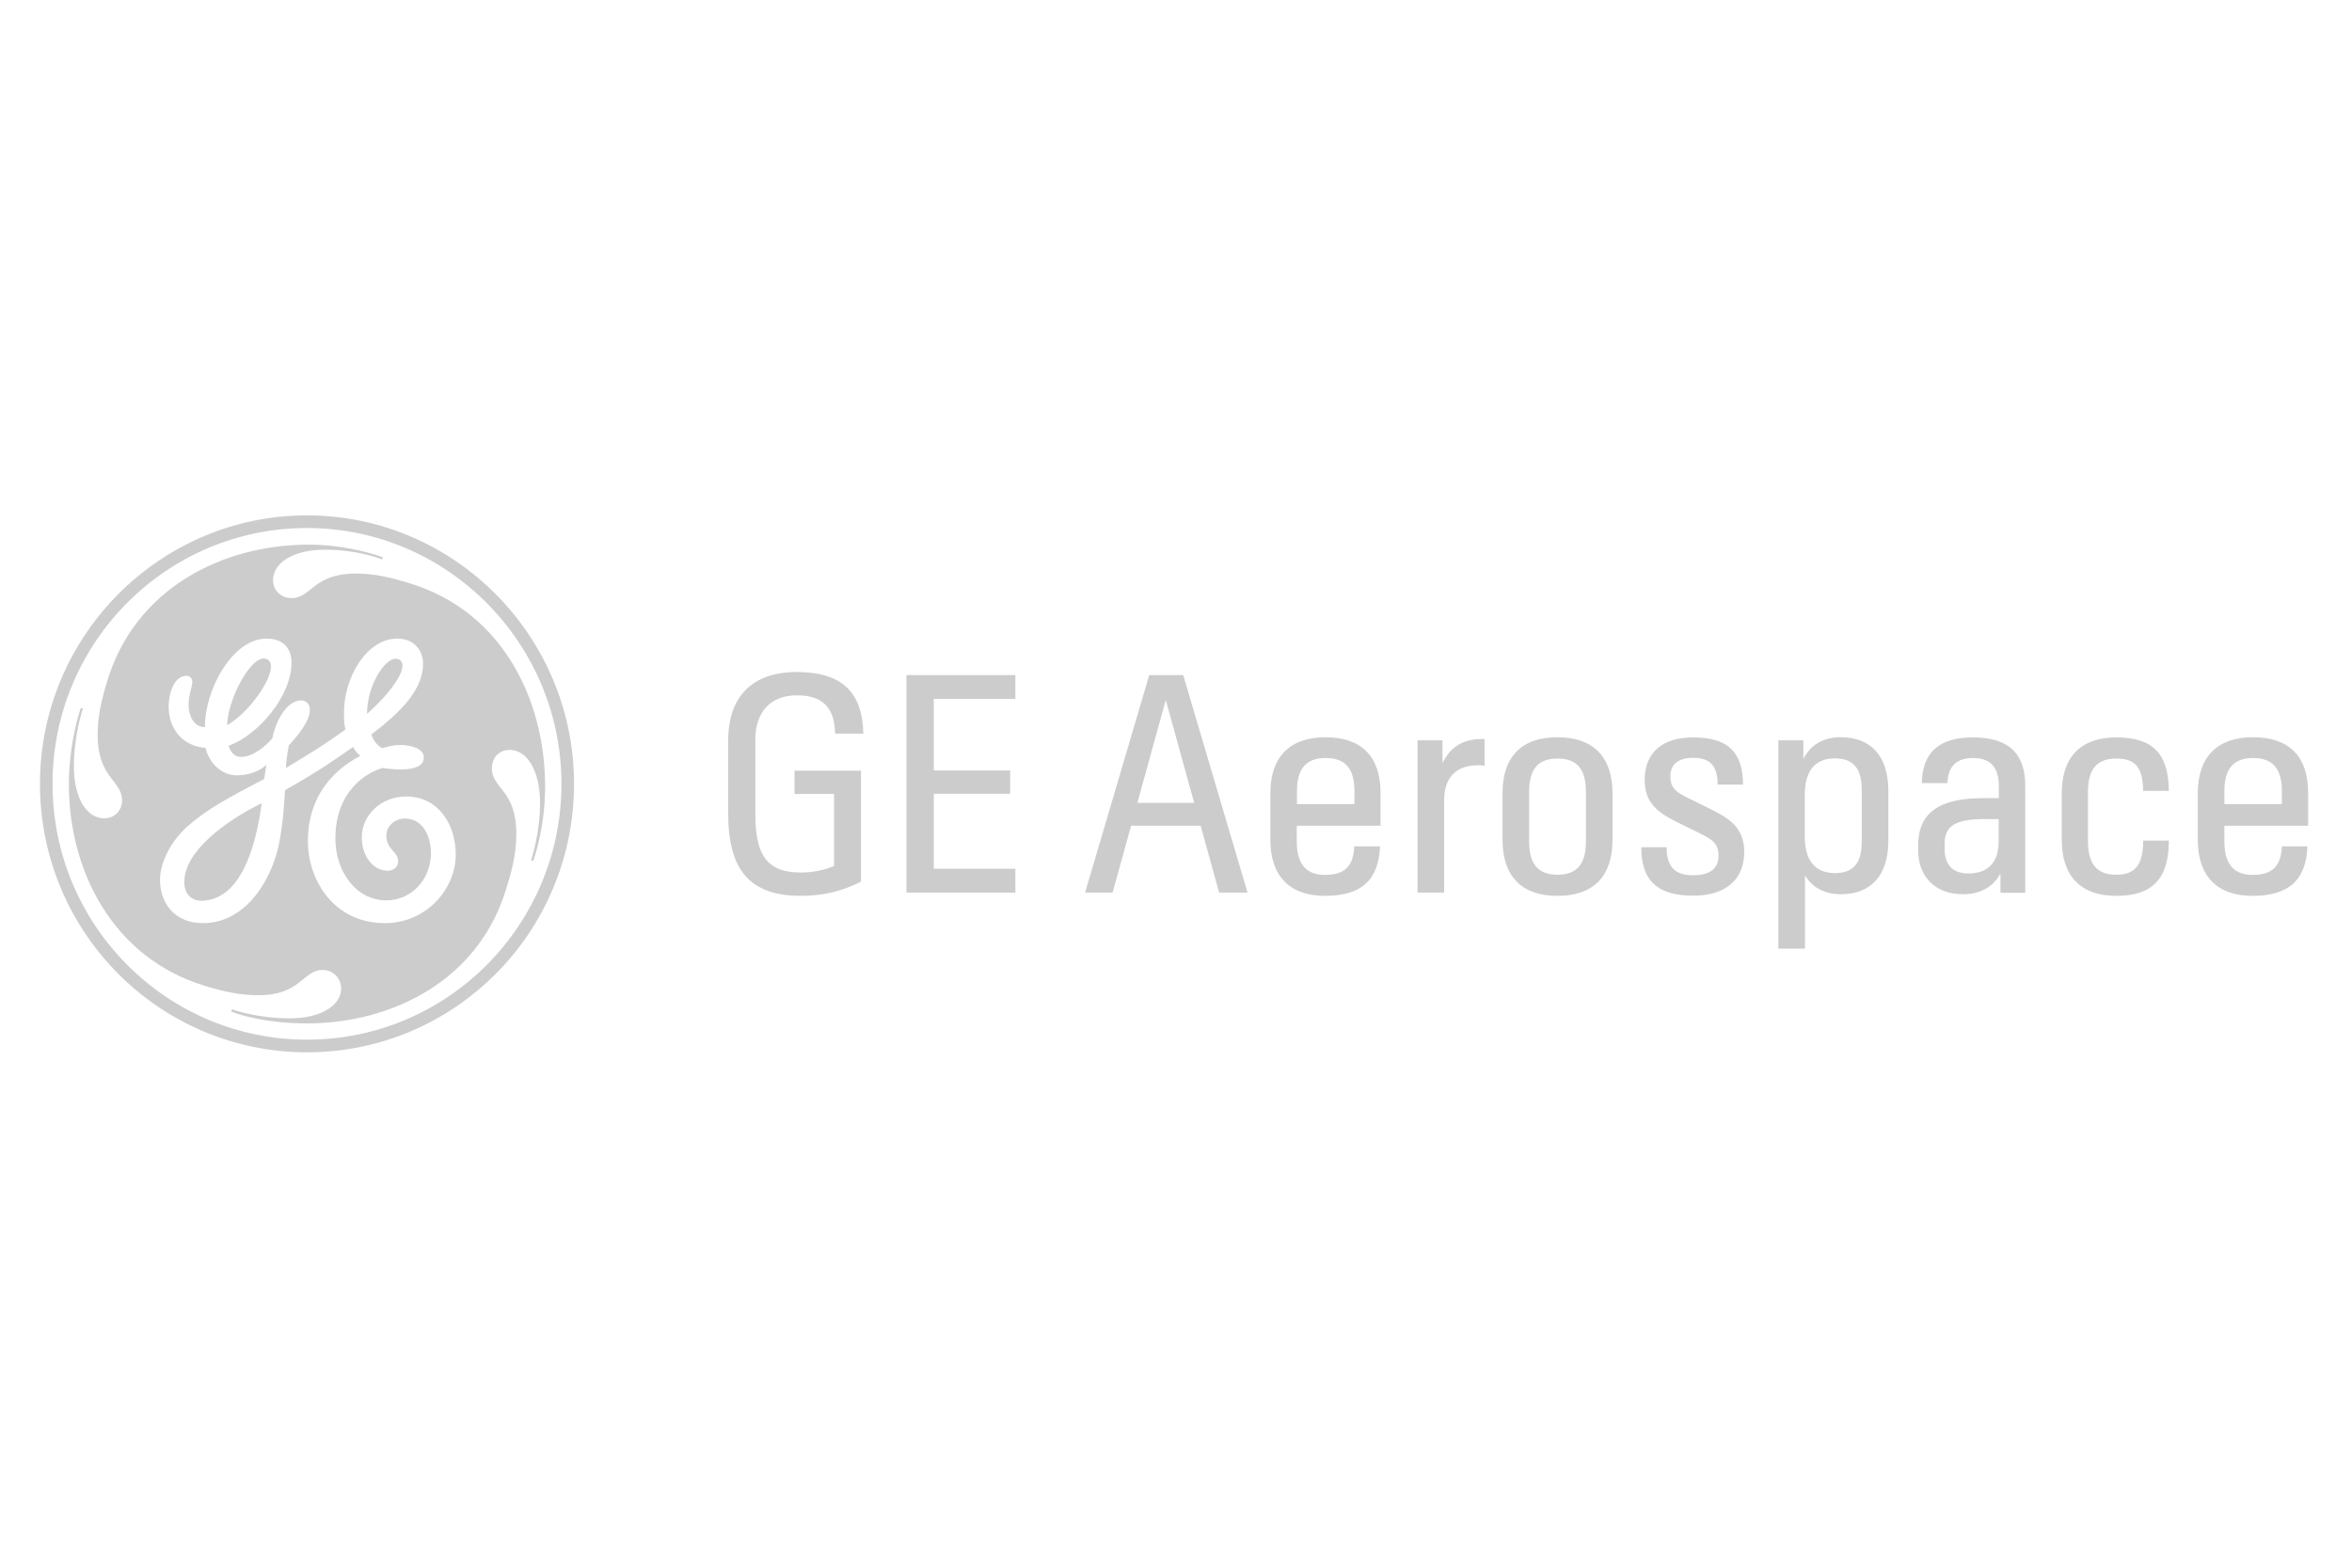 <svg width="600" height="400" viewBox="0 0 600 400" fill="none" xmlns="http://www.w3.org/2000/svg">
<path d="M231.242 227.75V172.25H259.022V178.335H238.21V196.589H257.692V202.535H238.21V221.665H259.022V227.75H231.242ZM290.148 204.84L297.391 178.611L304.634 204.84H290.148ZM283.822 227.75L288.544 210.694H306.285L311.006 227.75H318.249L301.838 172.25H293.174L276.808 227.75H283.822ZM338.19 193.408C343.141 193.408 345.525 196.082 345.525 201.89V205.163H330.856V201.89C330.856 196.128 333.194 193.408 338.19 193.408ZM324.071 202.397V214.29C324.071 223.555 329.022 228.58 338.007 228.58C347.313 228.58 351.714 224.523 352.035 215.949H345.479C345.25 221.112 342.958 223.233 338.007 223.233C333.194 223.233 330.81 220.467 330.81 214.659V210.694H352.172V202.213C352.172 192.993 347.267 188.107 338.145 188.107C329.022 188.107 324.071 193.132 324.071 202.397ZM378.714 195.39V188.568H377.981C373.168 188.568 369.867 190.688 367.987 194.745V188.891H361.615V227.75H368.4V204.195C368.4 199.032 370.83 195.252 377.156 195.252C377.752 195.252 378.393 195.344 378.714 195.39ZM397.326 223.187C392.375 223.187 390.083 220.467 390.083 214.705V202.028C390.083 196.22 392.375 193.546 397.326 193.546C402.277 193.546 404.569 196.22 404.569 202.028V214.705C404.569 220.467 402.277 223.187 397.326 223.187ZM397.326 228.58C406.494 228.58 411.354 223.601 411.354 214.29V202.397C411.354 193.132 406.449 188.107 397.326 188.107C388.158 188.107 383.299 193.085 383.299 202.397V214.29C383.299 223.555 388.158 228.58 397.326 228.58ZM426.115 198.018C426.115 194.929 428.223 193.362 431.937 193.362C436.337 193.362 438.171 195.483 438.171 200.184H444.635C444.635 191.933 440.83 188.153 431.937 188.153C423.96 188.153 419.559 192.117 419.559 199.032C419.559 205.439 423.639 207.744 428.865 210.28L432.899 212.262C436.979 214.244 438.4 215.212 438.4 218.346C438.4 221.758 436.016 223.325 431.937 223.325C427.215 223.325 425.152 221.112 425.152 216.18H418.688C418.688 224.662 422.768 228.534 431.937 228.534C440.234 228.534 444.956 224.431 444.956 217.332C444.956 210.925 440.83 208.62 435.65 206.085L431.616 204.103C427.536 202.167 426.115 201.199 426.115 198.018ZM474.936 214.705C474.936 220.236 472.827 222.772 468.06 222.772C462.834 222.772 460.404 219.268 460.404 213.506V202.766C460.404 196.958 462.834 193.5 468.06 193.5C472.781 193.5 474.936 196.036 474.936 201.567V214.705ZM481.721 214.52V201.752C481.721 192.855 477.228 188.107 469.573 188.107C465.172 188.107 461.917 189.997 460.037 193.639V188.891H453.665V242.04H460.45V223.325C462.33 226.506 465.493 228.165 469.618 228.165C477.228 228.165 481.721 223.417 481.721 214.52ZM502.212 222.864C498.132 222.864 496.069 220.743 496.069 216.457V215.258C496.069 210.741 498.819 208.989 506.337 208.989H509.867V214.705C509.867 220.006 507.163 222.864 502.212 222.864ZM500.699 228.165C505.191 228.165 508.492 226.321 510.326 222.864V227.796H516.652V200.599C516.652 192.117 512.297 188.153 503.266 188.153C494.648 188.153 490.43 191.979 490.247 199.816H496.802C496.894 195.621 499.095 193.408 503.266 193.408C507.759 193.408 509.913 195.713 509.913 200.645V203.642H505.971C494.602 203.642 489.33 207.468 489.33 215.673V216.871C489.284 223.74 493.777 228.165 500.699 228.165ZM539.894 228.58C549.108 228.58 553.279 224.201 553.279 214.474H546.724C546.724 220.743 544.661 223.187 539.848 223.187C534.943 223.187 532.651 220.467 532.651 214.705V202.028C532.651 196.22 534.943 193.546 539.848 193.546C544.661 193.546 546.632 195.667 546.724 201.798H553.279C553.188 192.302 549.199 188.153 539.894 188.153C530.817 188.153 525.958 193.132 525.958 202.443V214.29C525.958 223.555 530.817 228.58 539.894 228.58ZM574.779 193.408C579.73 193.408 582.114 196.082 582.114 201.89V205.163H567.444V201.89C567.444 196.128 569.782 193.408 574.779 193.408ZM560.66 202.397V214.29C560.66 223.555 565.611 228.58 574.596 228.58C583.902 228.58 588.302 224.523 588.623 215.949H582.114C581.885 221.112 579.592 223.233 574.642 223.233C569.828 223.233 567.444 220.467 567.444 214.659V210.694H588.807V202.213C588.807 192.993 583.902 188.107 574.779 188.107C565.611 188.107 560.66 193.132 560.66 202.397ZM204.333 228.58C209.925 228.58 214.968 227.381 219.644 224.938V196.635H202.682V202.581H212.768V220.974C210.384 221.988 207.312 222.633 204.424 222.633C195.898 222.633 192.689 218.531 192.689 207.79V188.66C192.689 181.607 196.631 177.413 203.278 177.413C209.834 177.413 212.905 180.501 213.043 187.185H220.24C220.011 176.491 214.647 171.466 203.278 171.466C192.001 171.466 185.767 177.643 185.767 188.891V207.468C185.721 222.126 191.405 228.58 204.333 228.58ZM93.625 182.161C93.625 174.37 98.851 166.81 101.739 168.239C104.948 169.899 99.264 177.228 93.625 182.161ZM57.96 185.019C57.96 178.749 64.103 166.856 67.862 168.101C72.263 169.576 64.195 181.607 57.96 185.019ZM51.726 229.825C48.884 229.963 47.004 228.119 47.004 225.077C47.004 216.917 58.235 209.127 66.762 204.932C65.249 216.318 61.398 229.364 51.726 229.825ZM103.619 203.227C97.201 203.227 92.296 207.975 92.296 213.645C92.296 218.393 95.138 222.172 98.897 222.172C100.226 222.172 101.556 221.435 101.556 219.683C101.556 217.24 98.301 216.595 98.576 212.907C98.714 210.464 101.006 208.851 103.298 208.851C107.836 208.851 109.945 213.276 109.945 217.839C109.761 224.846 104.627 229.732 98.576 229.732C90.645 229.732 85.557 222.126 85.557 213.967C85.557 201.844 93.488 197.096 97.613 195.943C97.659 195.943 108.478 197.88 108.111 193.085C107.974 190.965 104.856 190.181 102.564 190.089C100.043 189.997 97.522 190.919 97.522 190.919C96.192 190.227 95.275 188.937 94.725 187.416C102.473 181.515 107.928 175.845 107.928 169.392C107.928 165.981 105.682 162.938 101.327 162.938C93.579 162.938 87.757 172.803 87.757 181.746C87.757 183.267 87.757 184.788 88.124 186.125C83.219 189.72 79.552 191.979 72.951 195.943C72.951 195.114 73.134 192.993 73.684 190.181C75.93 187.738 79.047 184.004 79.047 181.193C79.047 179.856 78.314 178.703 76.801 178.703C73.042 178.703 70.2 184.373 69.467 188.384C67.77 190.458 64.378 193.132 61.536 193.132C59.29 193.132 58.511 191.057 58.327 190.274C65.478 187.784 74.372 177.92 74.372 169.023C74.372 167.133 73.638 162.938 67.954 162.938C59.473 162.938 52.276 175.661 52.276 185.526C49.25 185.526 48.104 182.299 48.104 179.856C48.104 177.367 49.067 174.923 49.067 174.14C49.067 173.356 48.7 172.434 47.554 172.434C44.712 172.434 43.016 176.214 43.016 180.593C43.199 186.678 47.188 190.458 52.459 190.827C53.193 194.422 56.402 197.833 60.39 197.833C62.865 197.833 65.845 197.096 67.954 195.16C67.77 196.497 67.587 197.649 67.404 198.755C59.106 203.135 53.055 206.177 47.6 211.063C43.245 215.074 40.816 220.375 40.816 224.523C40.816 230.239 44.391 235.541 51.772 235.541C60.436 235.541 67.037 228.534 70.246 218.854C71.759 214.29 72.355 207.652 72.721 201.613C81.385 196.681 85.511 193.823 90.049 190.596C90.6 191.564 91.196 192.302 91.929 192.855C87.987 194.929 78.543 200.83 78.543 214.659C78.543 224.523 85.144 235.541 98.163 235.541C108.936 235.541 116.271 226.644 116.271 218.07C116.271 210.464 111.916 203.227 103.619 203.227ZM136.075 219.545C136.029 219.591 135.937 219.683 135.708 219.637C135.57 219.591 135.479 219.499 135.524 219.407C135.524 219.314 137.817 212.538 137.771 204.794C137.725 196.451 134.378 191.334 130.023 191.334C127.365 191.334 125.485 193.224 125.485 196.082C125.485 201.199 131.72 201.567 131.72 212.769C131.72 217.332 130.757 221.665 129.244 226.413C122.276 250.153 99.997 261.124 78.314 261.124C68.321 261.124 61.215 259.05 59.106 258.128C59.015 258.082 58.969 257.897 59.015 257.759C59.061 257.621 59.198 257.529 59.29 257.575C60.161 257.897 66.258 259.833 73.822 259.833C82.119 259.833 87.024 256.422 87.024 252.227C87.024 249.6 84.961 247.48 82.302 247.48C77.214 247.48 76.847 253.933 65.891 253.933C61.169 253.933 57.044 253.011 52.093 251.49C28.713 244.299 17.528 222.08 17.574 200.046C17.574 189.352 20.554 180.778 20.599 180.732C20.645 180.685 20.783 180.593 20.92 180.685C21.104 180.732 21.149 180.87 21.104 180.916C20.829 181.792 18.857 187.923 18.857 195.529C18.857 203.872 22.25 208.804 26.605 208.804C29.08 208.804 31.143 206.914 31.143 204.241C31.143 199.124 24.909 198.525 24.909 187.554C24.909 182.806 25.871 178.611 27.384 173.679C34.535 150.17 56.631 139.106 78.314 138.968C88.399 138.876 97.247 141.918 97.567 142.195C97.613 142.241 97.705 142.379 97.613 142.517C97.567 142.702 97.43 142.702 97.384 142.702C97.293 142.702 91.562 140.259 82.852 140.259C74.738 140.259 69.65 143.67 69.65 148.049C69.65 150.492 71.529 152.613 74.372 152.613C79.46 152.613 79.827 146.343 90.783 146.343C95.505 146.343 99.63 147.312 104.535 148.833C128.144 156.024 138.871 178.427 139.054 200.046C139.192 211.109 136.075 219.499 136.075 219.545ZM78.314 134.727C42.466 134.727 13.402 163.952 13.402 200C13.402 236.048 42.466 265.273 78.314 265.273C114.162 265.273 143.226 236.048 143.226 200C143.226 164.137 114.162 134.727 78.314 134.727ZM78.314 268.5C40.77 268.5 10.193 237.938 10.193 200C10.193 162.247 40.77 131.5 78.314 131.5C115.858 131.5 146.435 162.247 146.435 200C146.435 237.984 115.858 268.5 78.314 268.5Z" fill="#CCCCCC"/>
</svg>
